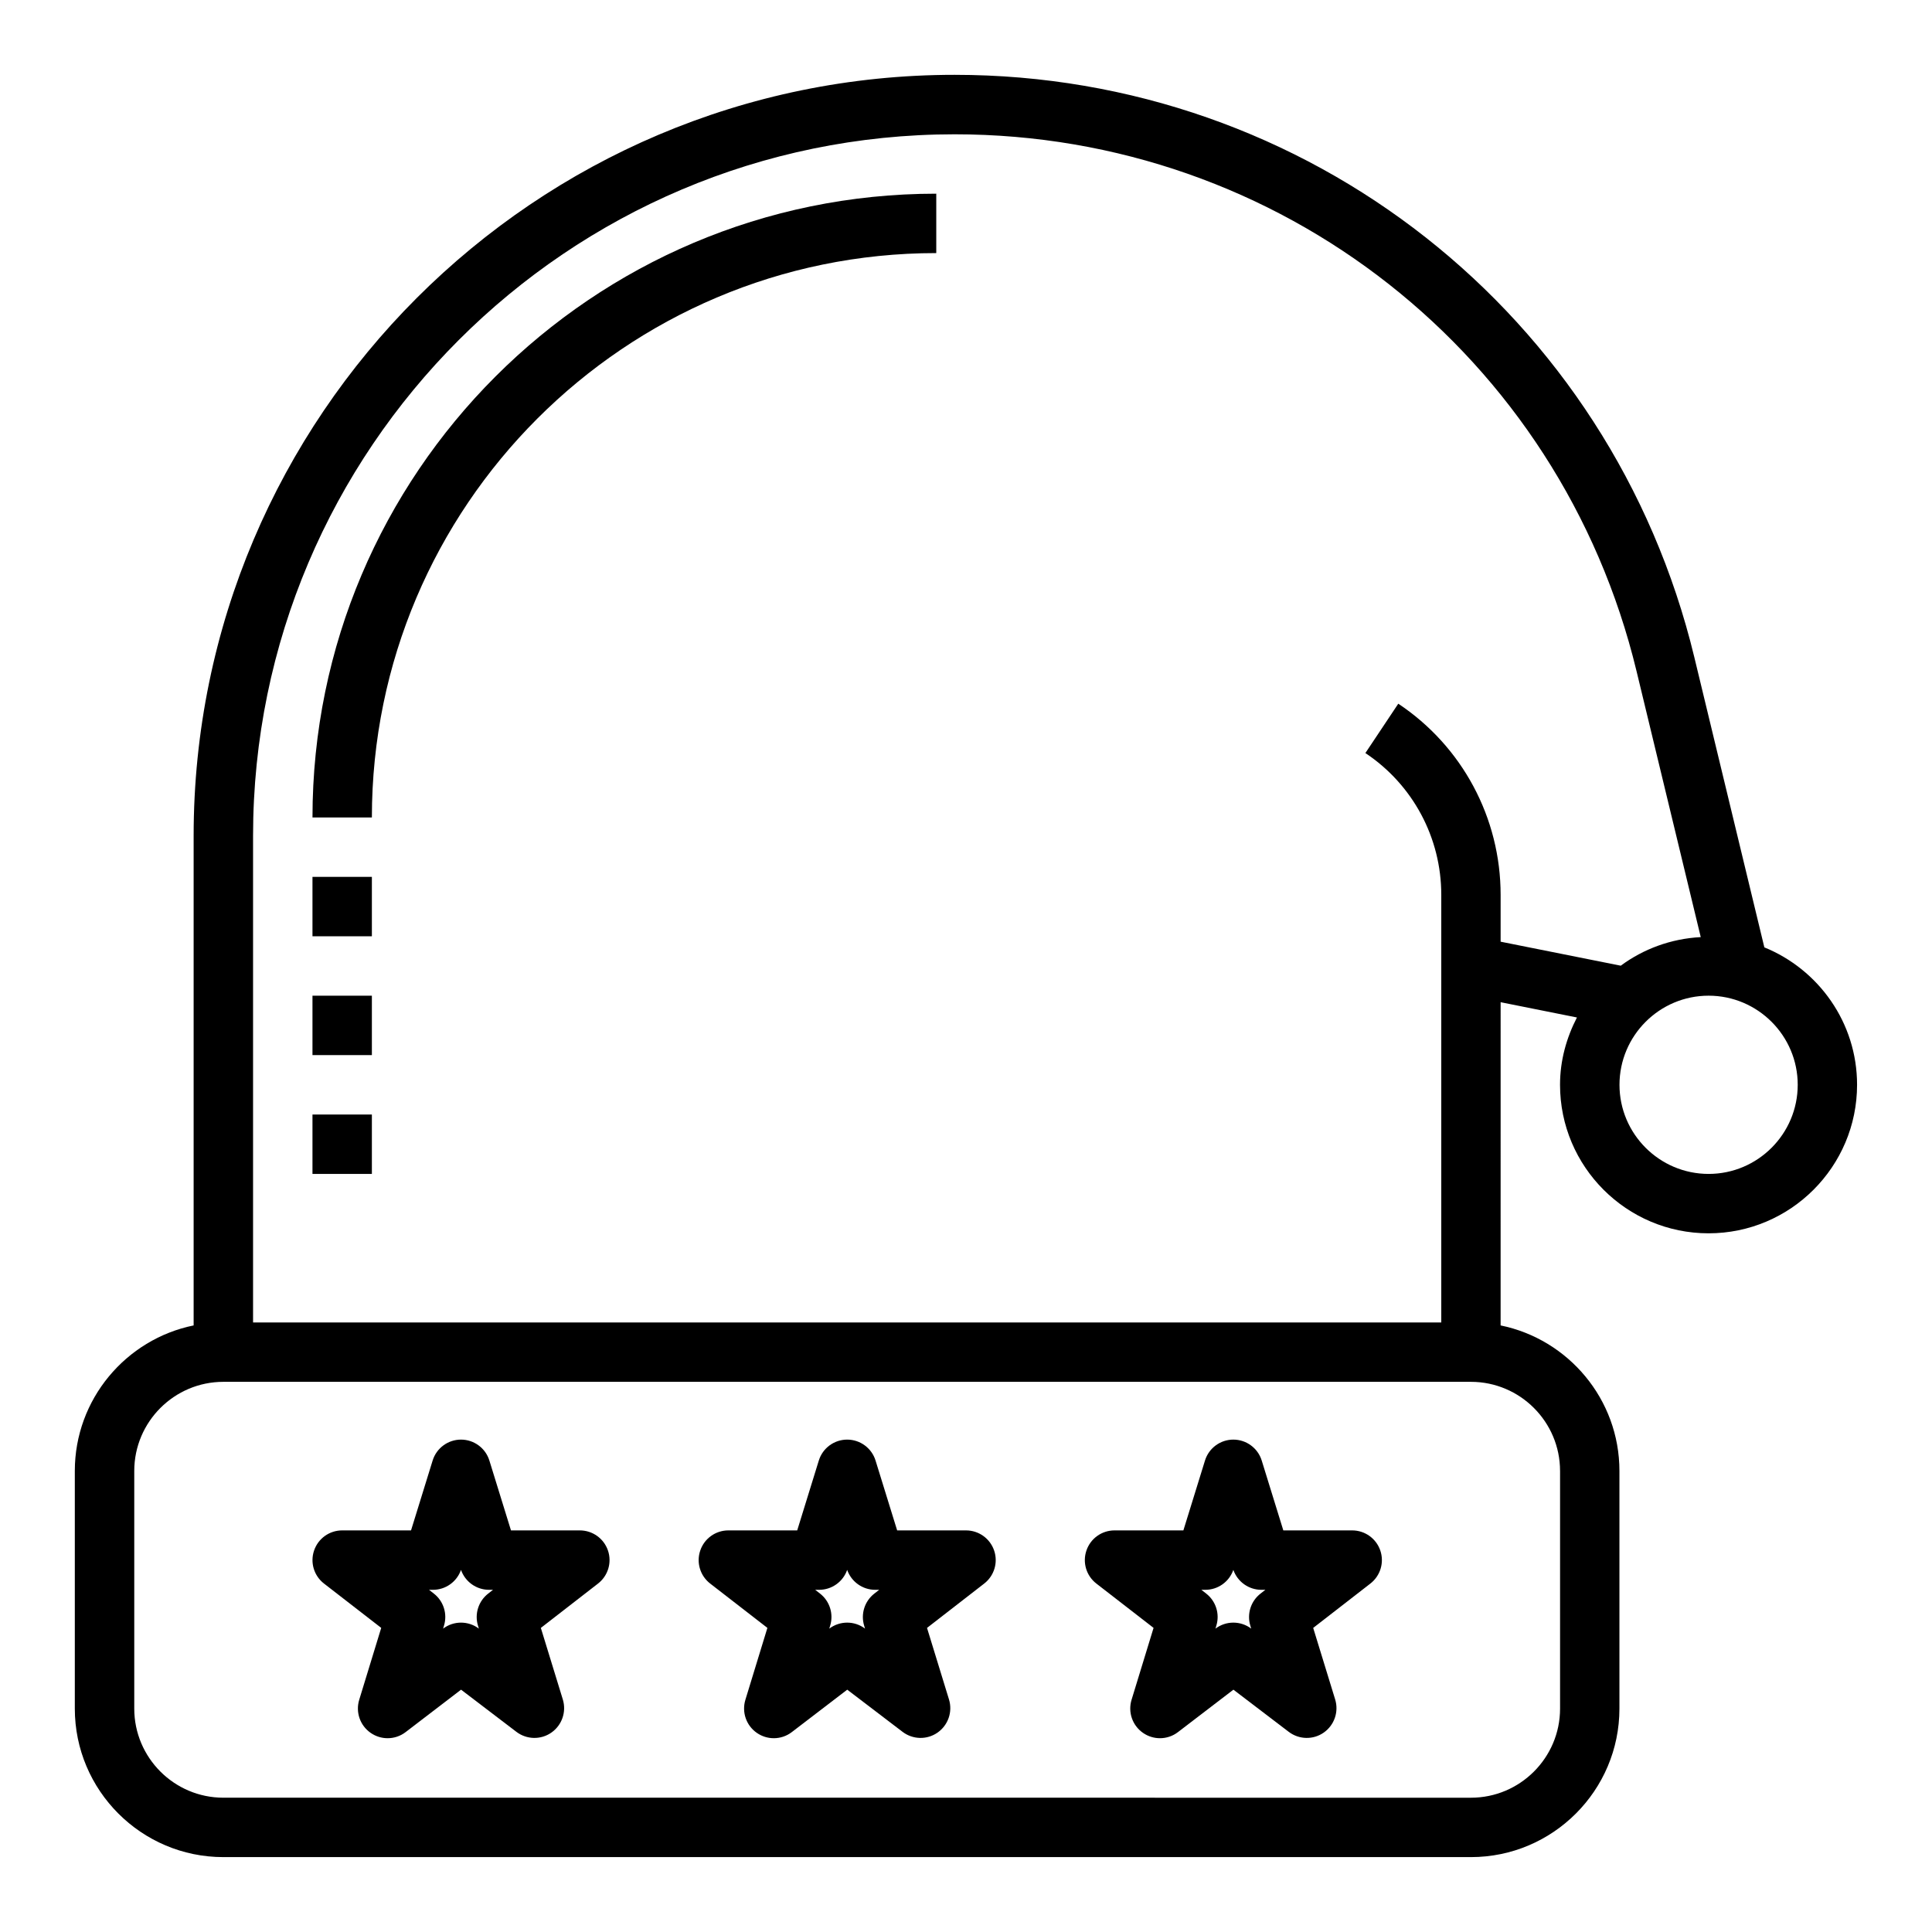 <?xml version="1.0" encoding="UTF-8"?>
<!-- Uploaded to: SVG Repo, www.svgrepo.com, Generator: SVG Repo Mixer Tools -->
<svg fill="#000000" width="800px" height="800px" version="1.1" viewBox="144 144 512 512" xmlns="http://www.w3.org/2000/svg">
 <g>
  <path d="m611.57 395.06-18.555-76.879c-21.938-90.883-102.55-154.35-196.04-154.35-111.19 0-201.66 90.469-201.66 201.66v129.76c-17.938 3.66-31.488 19.562-31.488 38.566v62.977c0 21.703 17.656 39.359 39.359 39.359h330.62c21.703 0 39.359-17.656 39.359-39.359v-62.977c0-19.004-13.547-34.906-31.488-38.566l0.004-85.656 20.223 4.047c-2.769 5.375-4.481 11.383-4.481 17.84 0 21.703 17.656 39.359 39.359 39.359s39.359-17.656 39.359-39.359c0.004-16.469-10.191-30.57-24.582-36.426zm-54.137 138.76v62.977c0 13.02-10.598 23.617-23.617 23.617l-330.62-0.004c-13.02 0-23.617-10.598-23.617-23.617v-62.977c0-13.02 10.598-23.617 23.617-23.617h330.62c13.02 0.004 23.613 10.598 23.613 23.621zm-42.863-203.35-8.73 13.098c12.594 8.391 20.113 22.441 20.113 37.574v113.32h-314.89v-128.96c0-102.51 83.402-185.91 185.91-185.91 86.184 0 160.51 58.512 180.73 142.29l17.012 70.461c-7.918 0.426-15.191 3.141-21.199 7.574l-31.836-6.359v-12.398c0-20.402-10.141-39.359-27.121-50.672zm82.227 124.63c-13.02 0-23.617-10.598-23.617-23.617s10.598-23.617 23.617-23.617 23.617 10.598 23.617 23.617c-0.004 13.023-10.598 23.617-23.617 23.617z"/>
  <path d="m226.81 360.64h15.742c0-82.477 67.094-149.57 149.57-149.57v-15.742c-91.148 0-165.31 74.164-165.31 165.31z"/>
  <path d="m226.81 376.38h15.742v15.742h-15.742z"/>
  <path d="m226.81 407.87h15.742v15.742h-15.742z"/>
  <path d="m226.81 439.36h15.742v15.742h-15.742z"/>
  <path d="m297.66 549.57h-18.246l-5.723-18.508c-1.016-3.297-4.07-5.551-7.519-5.551s-6.504 2.25-7.519 5.551l-5.723 18.508h-18.246c-3.371 0-6.359 2.133-7.445 5.328-1.094 3.18-0.031 6.707 2.629 8.762l15.16 11.746-5.832 19.059c-1 3.273 0.219 6.816 3.039 8.77 1.355 0.938 2.922 1.41 4.488 1.41 1.691 0 3.379-0.543 4.777-1.621l14.688-11.242 14.672 11.18c2.731 2.07 6.481 2.148 9.273 0.188 2.801-1.961 4.023-5.504 3.023-8.77l-5.824-18.965 15.152-11.754c2.66-2.062 3.723-5.582 2.629-8.77s-4.086-5.32-7.453-5.32zm-24.277 16.738c-2.59 2.008-3.668 5.406-2.707 8.535l0.227 0.754c-2.793-2.109-6.668-2.117-9.477 0.008l0.234-0.781c0.961-3.125-0.117-6.527-2.707-8.527l-1.254-0.98h1.039c3.363 0 6.336-2.133 7.43-5.281 1.102 3.148 4.078 5.281 7.43 5.281h1.055z"/>
  <path d="m400 549.57h-18.246l-5.723-18.508c-1.016-3.297-4.07-5.551-7.519-5.551s-6.504 2.25-7.519 5.551l-5.723 18.508h-18.246c-3.371 0-6.359 2.133-7.445 5.328-1.094 3.18-0.031 6.707 2.629 8.762l15.16 11.746-5.832 19.059c-1 3.273 0.219 6.816 3.039 8.77 1.355 0.938 2.922 1.41 4.488 1.41 1.691 0 3.379-0.543 4.777-1.621l14.688-11.242 14.672 11.18c2.723 2.07 6.473 2.148 9.273 0.188 2.801-1.961 4.023-5.504 3.023-8.77l-5.824-18.965 15.152-11.754c2.66-2.062 3.723-5.582 2.629-8.77s-4.086-5.32-7.453-5.32zm-24.277 16.738c-2.59 2.008-3.668 5.406-2.707 8.535l0.227 0.754c-2.793-2.109-6.668-2.117-9.477 0.008l0.234-0.781c0.961-3.125-0.117-6.527-2.707-8.527l-1.254-0.98h1.039c3.363 0 6.336-2.133 7.43-5.281 1.102 3.148 4.078 5.281 7.43 5.281h1.055z"/>
  <path d="m502.34 549.57h-18.246l-5.723-18.508c-1.016-3.297-4.07-5.551-7.519-5.551-3.449 0-6.504 2.25-7.519 5.551l-5.723 18.508h-18.246c-3.371 0-6.359 2.133-7.445 5.328-1.094 3.18-0.031 6.707 2.629 8.762l15.16 11.746-5.832 19.059c-1 3.273 0.219 6.816 3.039 8.77 1.355 0.938 2.922 1.41 4.488 1.41 1.691 0 3.379-0.543 4.777-1.621l14.688-11.242 14.672 11.18c2.731 2.07 6.481 2.148 9.273 0.188 2.801-1.961 4.023-5.504 3.023-8.77l-5.824-18.965 15.152-11.754c2.66-2.062 3.723-5.582 2.629-8.77s-4.086-5.32-7.453-5.32zm-24.277 16.738c-2.59 2.008-3.668 5.406-2.707 8.535l0.227 0.754c-2.793-2.109-6.668-2.117-9.477 0.008l0.234-0.781c0.961-3.125-0.117-6.527-2.707-8.527l-1.254-0.98h1.039c3.363 0 6.336-2.133 7.43-5.281 1.102 3.148 4.078 5.281 7.43 5.281h1.055z"/>
 </g>
</svg>